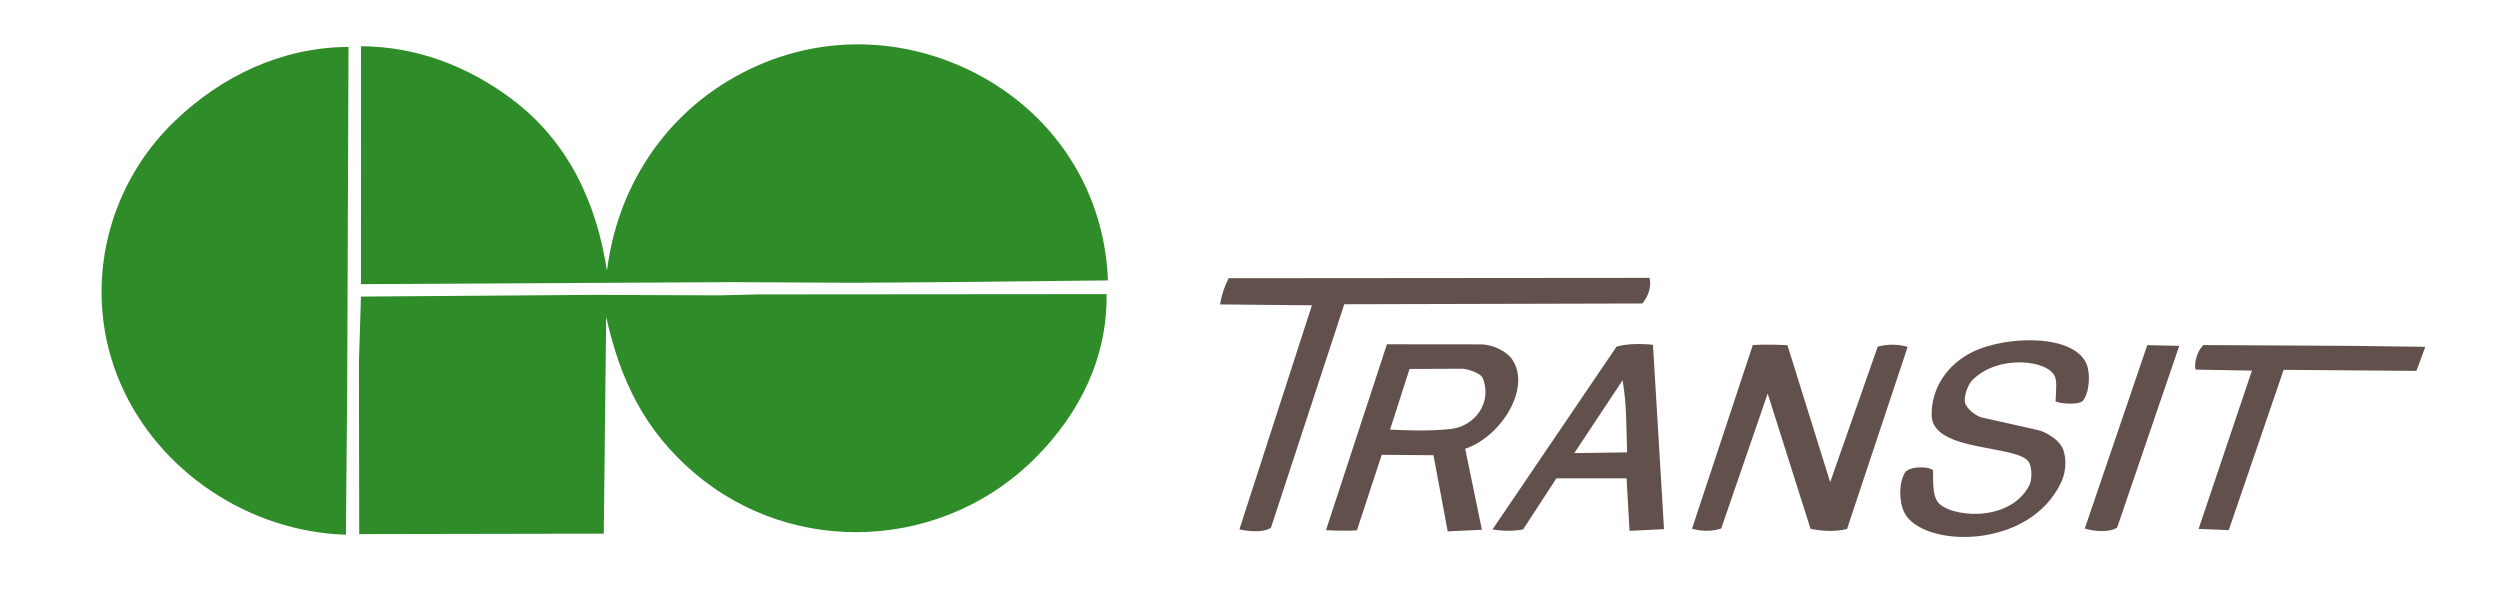 <svg xmlns="http://www.w3.org/2000/svg" id="Layer_1" version="1.1" viewBox="0 0 782 190"><defs><style> .st0 { fill: #2e8d29; } .st1 { fill: #61504b; } </style></defs><path class="st0" d="M216.95,147.74c-15.34-13.17-22.97-28.92-27.34-48.62l-.75,67.81-76.5.14-.09-53.63.64-20.67,73.82-.54,38.19.16,12.24-.3,108.97-.09c.29,19.77-8.25,36.82-21.55,50.51-28.67,29.54-76.07,32.32-107.63,5.22Z"></path><path class="st0" d="M229.38,88.25l-116.47.63.02-74.42c17.29.07,33.36,6.21,47.09,16.48,17.43,13.03,26.53,32.03,29.84,53.77,3.18-25.49,16.91-46.07,36.11-58.31,22.77-14.51,49.66-16.2,73.4-6.19,27.5,11.6,46.04,36.79,47.2,67.5l-50.54.54-29.01.2-37.64-.19Z"></path><path class="st0" d="M108.2,167.26c-30.39-.93-58.6-19.85-70.47-47.2-12.25-28.22-5.17-61.05,16.99-82.25,14.78-14.14,33.49-23.02,54.29-23.13l-.4,106.45-.41,46.12Z"></path><path class="st1" d="M397.57,165.04c-2.1,1.57-6.67,1.28-9.88.54l22.68-70.08-28.76-.28c.6-3.15,1.27-5.31,2.7-8.19l131.65-.11c.72,2.57-.32,5.73-2.24,8.01l-93.23.24-22.93,69.88Z"></path><path class="st1" d="M577.76,165.47c-3.64.89-7.57.7-11.42-.03l-13.41-42.34-14.53,42.2c-2.77.98-6.17.96-9.13.07l19.01-57.44c3.64-.19,6.8-.16,10.83.05l13.37,42.83,14.88-42.38c2.96-.82,6.4-.82,9.35.08l-18.96,56.97Z"></path><path class="st1" d="M452.84,166.22l-4.45-23.83-16.18-.13-7.77,23.64c-2.87.15-5.98.14-9.67-.07l19.06-58.14,29.25.03c3.87,0,8.23,2.13,10.01,4.83,5.94,9.02-3.72,24.17-14.79,27.81l5.24,25.35-10.71.5ZM463.8,118.28c-.68-1.66-4.95-2.96-6.63-2.95l-16.27.08-6.09,18.98c6.92.31,12.55.47,18.96-.2,7.51-.79,13.13-8.27,10.03-15.91Z"></path><path class="st1" d="M644.87,150.56c-9.85,21.71-43.7,20.85-49.21,9.72-1.68-3.39-1.74-9.15.19-12.43,1.18-2,7.42-2.15,8.81-.71.09,2.86-.3,7.41,1.43,9.82,3.46,4.78,22.36,6.86,28.67-5.1.88-1.66.88-5.44-.03-7.14-3.1-5.8-30.43-3.03-30.52-14.92-.06-8.67,5.14-15.95,12.83-19.72,10.6-5.19,32.24-5.72,35.8,4.21,1.01,2.8.75,8.77-1.4,11.18-1.61,1.27-7.24.8-8.46.06.12-3.05.51-5.98-.19-7.73-2.05-5.14-17.61-7.1-25.82,1.08-1.49,1.48-2.74,5.21-2.3,7.1.4,1.74,3.34,4.18,5.33,4.63l17.49,3.92c2.83.63,6.51,3.23,7.55,5.37,1.5,3.1,1.24,7.54-.17,10.65Z"></path><path class="st1" d="M508.78,149.62h-21.95s-10.4,15.98-10.4,15.98c-2.7.55-6,.58-9.58.01l38.81-57.19c3.29-.94,7.57-.96,11.39-.56l3.45,57.66-10.78.52-.93-16.42ZM508.96,141.5c-.3-9.34-.1-14.49-1.41-22.56l-15.11,22.79,16.52-.23Z"></path><path class="st1" d="M714.32,115.69l-17.17,50.15-9.43-.39,16.69-49.52-17.63-.32c-.54-1.92.48-5.83,2.43-7.67l45.48.24,23.94.3-2.77,7.53-41.55-.32Z"></path><path class="st1" d="M662.24,165.01c-2.27,1.57-6.97,1.31-10.12.31l19.55-57.36,10,.22-19.43,56.83Z"></path></svg>